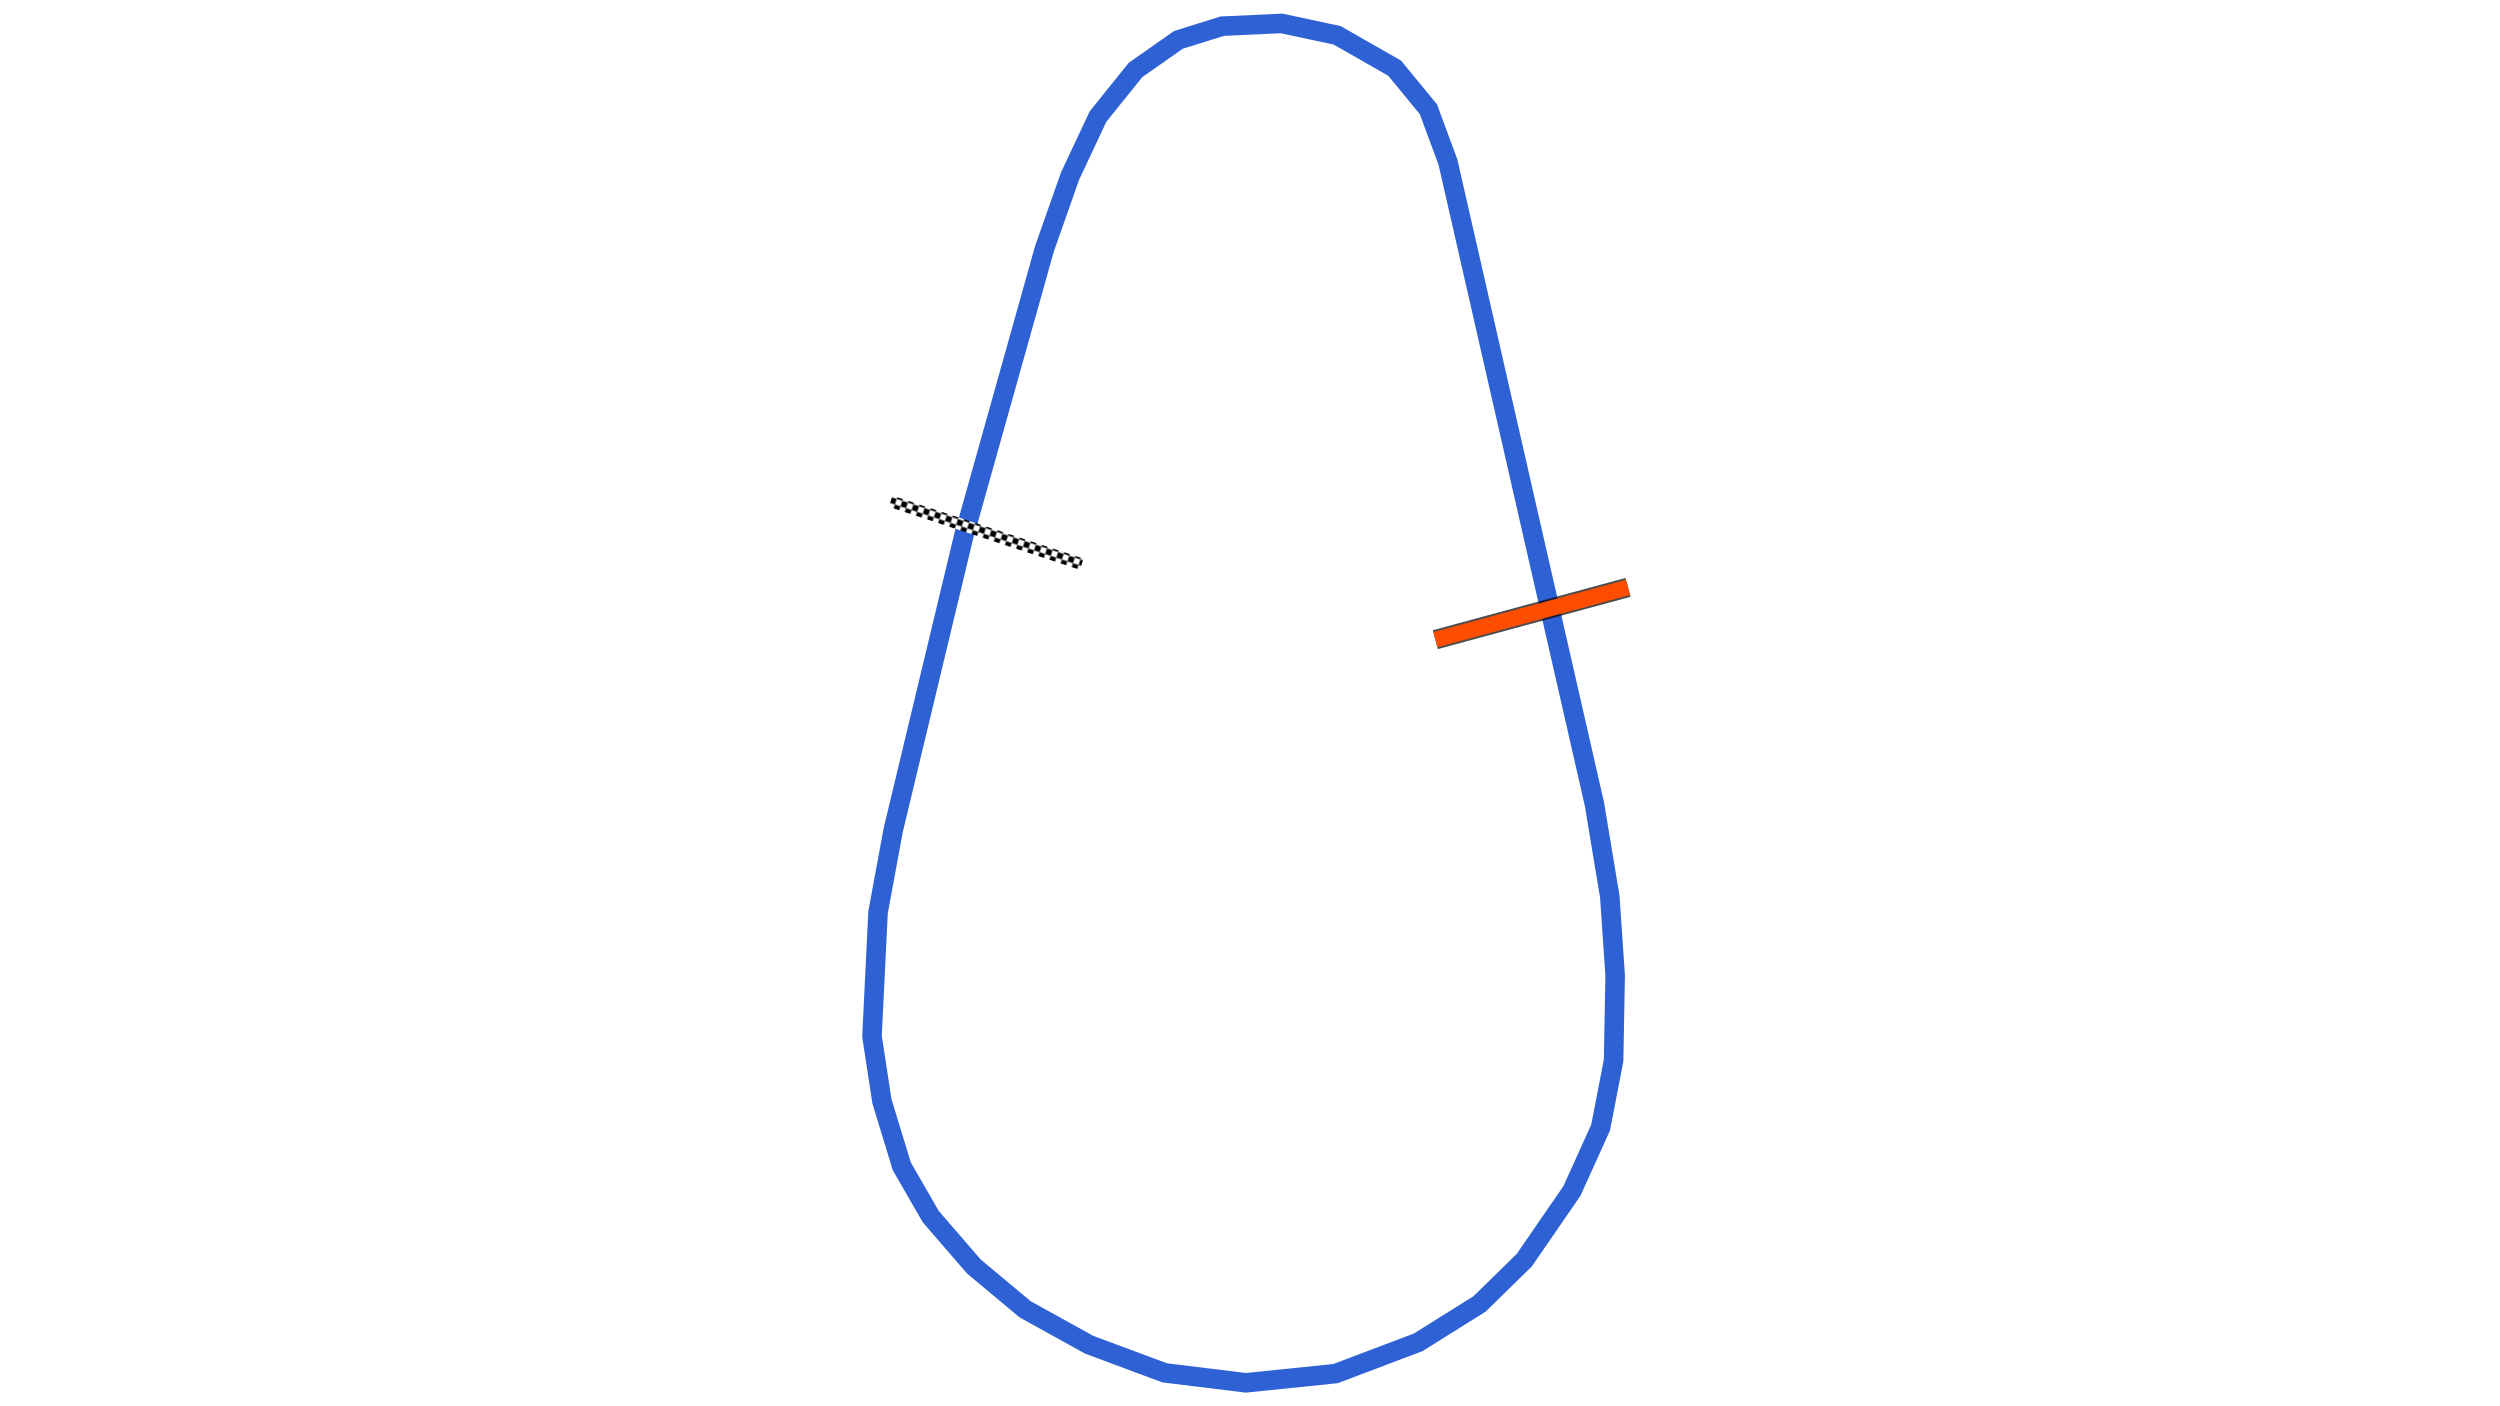 <svg xmlns="http://www.w3.org/2000/svg" viewBox="0 0 1280.00 720.00"><defs>
				<pattern id="checkered_0" x="0" y="0" width="6" height="6" patternUnits="userSpaceOnUse" patternTransform="rotate(18.23)">
					<rect width="3" height="3" fill="black"/>
					<rect x="3" y="0" width="3" height="3" fill="white"/>
					<rect x="0" y="3" width="3" height="3" fill="white"/>
					<rect x="3" y="3" width="3" height="3" fill="black"/>
				</pattern></defs><path d="M494.14,271.56L457.34,424.97L449.56,467.12L446.46,530.61L451.54,563.83L461.70,597.11L476.54,622.90L498.64,648.47L524.88,670.37L557.59,688.48L596.29,702.90L637.86,708.00L683.75,703.29L726.11,687.27L757.55,667.60L780.45,645.16L804.85,609.73L819.51,577.31L826.17,542.92L826.96,499.35L824.21,459.09L816.36,411.79L741.34,82.98L731.34,55.94L714.05,34.90L684.60,18.08L656.15,12.00L625.76,13.40L603.33,20.42L581.36,35.84L562.19,59.68L547.88,90.12L534.73,127.46L495.41,267.63" fill="none" stroke="#2E61D4" stroke-width="10" stroke-opacity="1"/><path d="M458.84,257.57L550.98,287.93" fill="none" stroke-width="6" stroke-linecap="square" stroke="url(#checkered_0)"/><path d="M833.54,300.74L734.90,327.50" fill="none" stroke="black" stroke-width="10" stroke-opacity="0.7"/><path d="M833.54,300.74L734.90,327.50" fill="none" stroke-width="8.0" stroke-opacity="1.0" stroke="#FF4D00"/></svg>